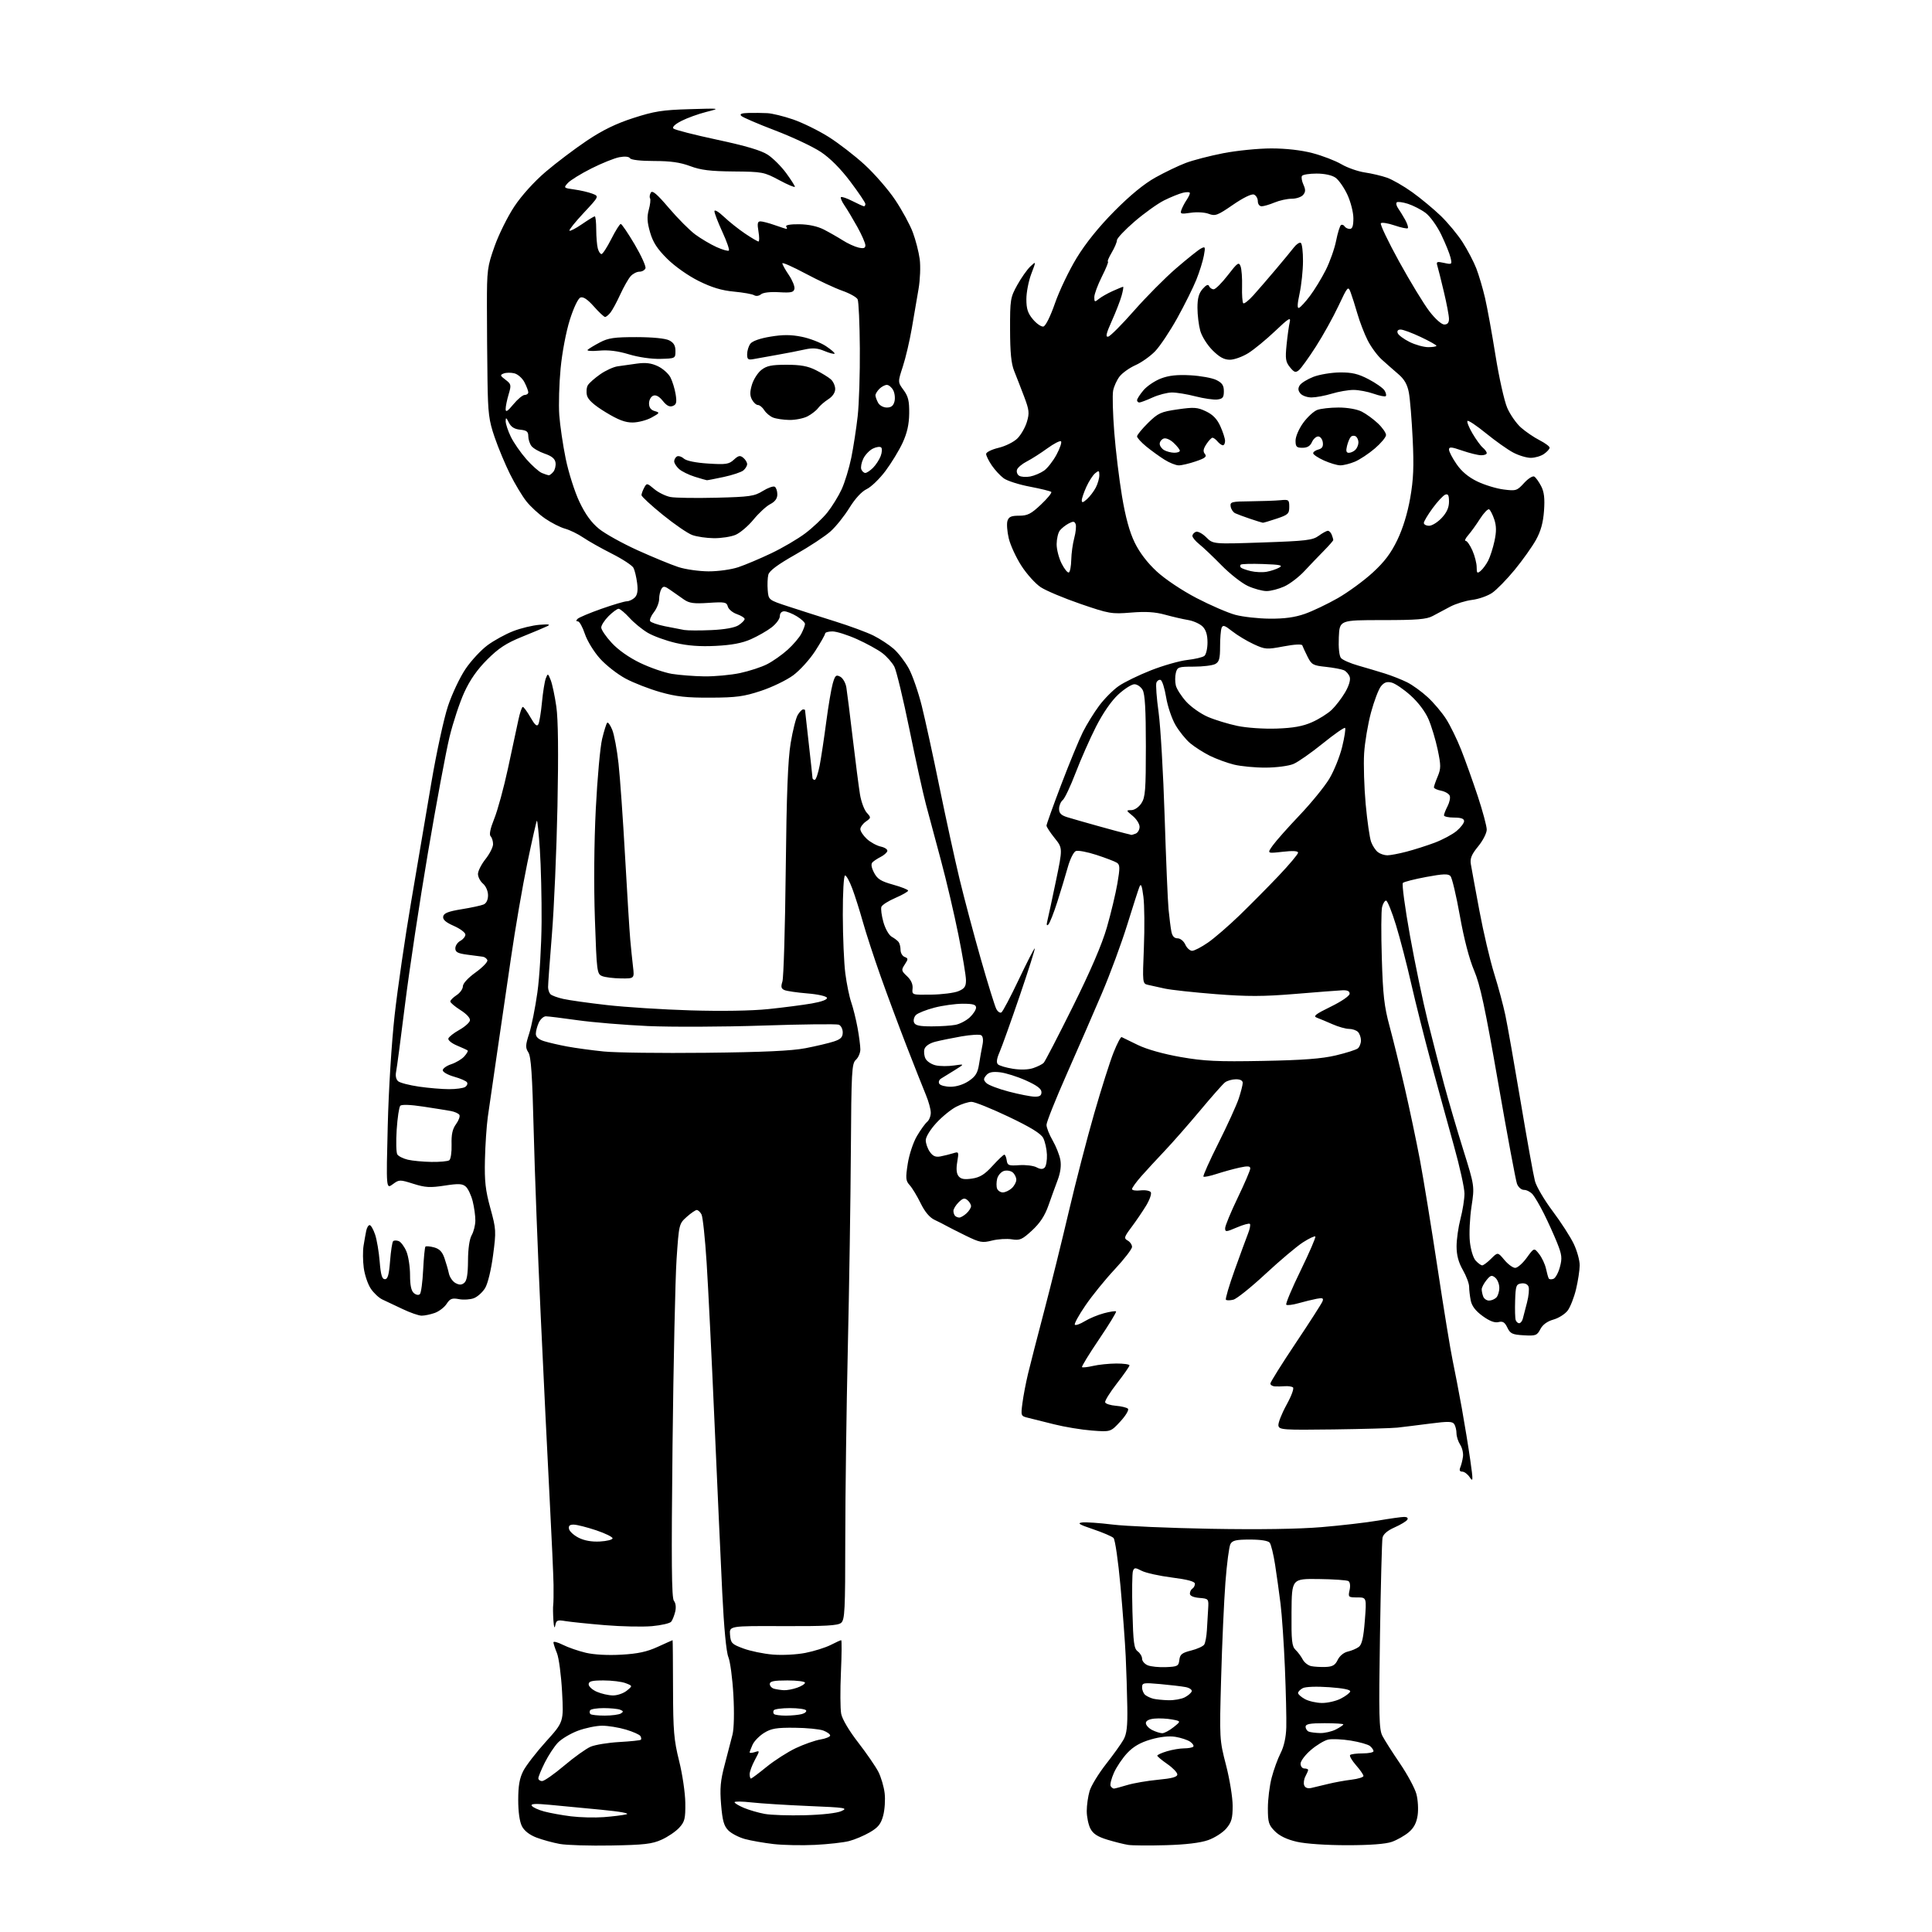 <?xml version="1.0" encoding="UTF-8" standalone="no"?>
<svg 
  version="1.1" 
  xmlns="http://www.w3.org/2000/svg" 
  xmlns:xlink="http://www.w3.org/1999/xlink" 
  xmlns:svg="http://www.w3.org/2000/svg"
  xmlns:rdf="http://www.w3.org/1999/02/22-rdf-syntax-ns#"
  xmlns:cc="http://creativecommons.org/ns#"
  xmlns:dc="http://purl.org/dc/elements/1.1/"
  viewBox="0 0 768 768"
  width="768"
  height="768"
>
<style>svg {background-color: white; }</style>"
<path stroke="none" fill="black" fill-rule="evenodd" d="M243.00,733.61C234.47,733.77 225.26,733.49 222.53,733.00C219.79,732.50 215.62,731.36 213.26,730.46C210.51,729.41 208.42,727.79 207.48,725.96C206.55,724.17 206.00,720.25 206.00,715.51C206.00,709.89 206.52,706.90 208.00,704.00C209.10,701.84 213.17,696.57 217.04,692.29C224.08,684.50 224.08,684.50 223.43,672.50C223.07,665.90 222.16,658.98 221.39,657.13C220.63,655.27 220.00,653.35 220.00,652.86C220.00,652.36 221.69,652.81 223.75,653.84C225.81,654.88 229.92,656.30 232.88,657.00C236.17,657.77 241.66,658.07 247.00,657.76C253.56,657.39 257.18,656.61 261.49,654.63C264.65,653.18 267.30,652.00 267.37,652.00C267.44,652.00 267.52,660.66 267.54,671.25C267.58,688.09 267.89,691.69 269.96,700.00C271.27,705.23 272.37,712.72 272.42,716.66C272.49,722.97 272.20,724.15 270.00,726.55C268.62,728.05 265.48,730.19 263.00,731.30C259.21,733.02 256.05,733.38 243.00,733.61zM324.00,733.37C318.77,733.63 311.35,733.48 307.50,733.04C303.65,732.59 298.54,731.70 296.14,731.05C293.73,730.39 290.77,728.86 289.55,727.64C287.77,725.86 287.19,723.79 286.65,717.40C286.11,710.90 286.38,707.87 288.09,701.44C289.24,697.07 290.64,691.70 291.19,689.50C291.78,687.15 291.92,680.65 291.53,673.72C291.17,667.25 290.27,660.50 289.54,658.72C288.70,656.70 287.79,647.11 287.10,633.00C286.50,620.62 285.11,590.02 284.01,565.00C282.92,539.98 281.52,511.62 280.90,502.00C280.29,492.38 279.37,483.71 278.86,482.75C278.35,481.79 277.50,481.00 276.98,481.00C276.46,481.00 274.65,482.24 272.96,483.75C269.93,486.47 269.89,486.64 268.95,500.50C268.43,508.20 267.71,541.59 267.34,574.71C266.84,620.89 266.97,635.25 267.89,636.36C268.61,637.24 268.82,638.93 268.41,640.65C268.03,642.22 267.32,644.02 266.82,644.65C266.32,645.29 262.90,646.08 259.21,646.42C255.52,646.75 247.10,646.58 240.50,646.03C233.90,645.48 226.85,644.75 224.83,644.42C221.55,643.87 221.12,644.05 220.72,646.15C220.44,647.61 220.16,646.79 219.98,644.00C219.82,641.52 219.79,638.83 219.91,638.00C220.03,637.17 220.09,633.58 220.04,630.00C219.99,626.42 219.29,610.90 218.48,595.50C217.67,580.10 216.08,547.48 214.94,523.00C213.80,498.52 212.54,465.45 212.15,449.50C211.60,427.32 211.10,419.99 210.03,418.34C208.82,416.47 208.86,415.48 210.35,410.87C211.30,407.94 212.77,400.58 213.62,394.52C214.48,388.46 215.22,375.85 215.29,366.50C215.35,357.15 215.04,344.18 214.60,337.69C214.16,331.19 213.63,326.04 213.42,326.25C213.21,326.46 211.50,334.02 209.62,343.06C207.74,352.10 204.80,369.18 203.09,381.00C201.37,392.82 198.81,410.38 197.39,420.00C195.97,429.62 194.41,440.43 193.91,444.00C193.42,447.57 192.90,455.23 192.77,461.00C192.57,469.52 192.97,473.15 194.92,480.25C197.23,488.66 197.27,489.38 196.00,499.00C195.23,504.83 193.91,510.26 192.84,512.03C191.83,513.69 189.82,515.50 188.38,516.05C186.93,516.60 184.27,516.77 182.46,516.43C179.69,515.91 178.91,516.20 177.52,518.33C176.61,519.72 174.48,521.33 172.78,521.93C171.09,522.52 168.76,523.00 167.62,523.00C166.47,523.00 163.05,521.81 160.02,520.36C156.98,518.91 153.39,517.21 152.02,516.58C150.66,515.96 148.58,514.02 147.41,512.28C146.23,510.53 144.97,506.82 144.60,504.02C144.23,501.22 144.19,497.26 144.52,495.22C144.85,493.17 145.32,490.49 145.58,489.25C145.83,488.01 146.44,487.00 146.94,487.00C147.44,487.00 148.41,488.69 149.11,490.75C149.80,492.81 150.62,497.65 150.93,501.50C151.36,506.80 151.86,508.50 153.00,508.50C154.14,508.50 154.63,506.78 155.06,501.27C155.37,497.29 155.92,493.75 156.27,493.40C156.62,493.04 157.63,493.03 158.50,493.36C159.38,493.70 160.74,495.54 161.55,497.45C162.35,499.37 163.00,503.60 163.00,506.85C163.00,510.95 163.47,513.15 164.54,514.04C165.46,514.79 166.43,514.95 166.93,514.41C167.40,513.91 167.98,509.57 168.21,504.76C168.45,499.96 168.86,495.81 169.12,495.55C169.38,495.28 170.92,495.42 172.53,495.85C174.66,496.42 175.80,497.58 176.66,500.07C177.32,501.96 178.12,504.72 178.44,506.22C178.76,507.72 179.95,509.44 181.08,510.04C182.59,510.85 183.50,510.83 184.56,509.95C185.58,509.11 186.01,506.50 186.04,501.13C186.06,496.41 186.62,492.55 187.50,491.00C188.29,489.62 188.95,487.01 188.96,485.19C188.98,483.37 188.50,479.91 187.90,477.50C187.29,475.09 186.05,472.48 185.15,471.69C183.80,470.51 182.28,470.44 176.71,471.30C170.99,472.18 169.05,472.07 164.33,470.58C158.90,468.87 158.67,468.87 156.12,470.76C153.50,472.69 153.50,472.69 154.13,447.60C154.49,433.10 155.66,414.47 156.88,403.50C158.05,393.05 160.99,372.80 163.43,358.50C165.86,344.20 169.49,322.82 171.49,311.00C173.50,299.18 176.46,285.54 178.07,280.70C179.68,275.86 182.83,269.20 185.06,265.91C187.29,262.62 191.23,258.38 193.81,256.48C196.39,254.58 200.97,252.06 204.00,250.89C207.03,249.71 211.75,248.57 214.50,248.36C218.23,248.07 218.99,248.22 217.50,248.94C216.40,249.47 211.90,251.36 207.50,253.14C201.26,255.66 198.23,257.64 193.70,262.16C189.71,266.14 186.85,270.22 184.56,275.22C182.73,279.23 180.08,287.23 178.68,293.00C177.28,298.77 173.42,319.48 170.11,339.00C166.80,358.52 162.72,385.52 161.04,399.00C159.37,412.48 157.75,424.67 157.45,426.09C157.13,427.66 157.45,429.13 158.28,429.82C159.04,430.45 162.77,431.41 166.58,431.96C170.39,432.51 175.75,432.96 178.50,432.96C181.25,432.97 184.12,432.58 184.88,432.10C185.64,431.62 185.99,430.79 185.65,430.25C185.32,429.71 183.01,428.70 180.53,428.01C178.04,427.31 176.00,426.16 176.00,425.45C176.00,424.74 177.52,423.65 179.38,423.04C181.24,422.43 183.56,421.04 184.54,419.96C185.52,418.87 186.14,417.81 185.91,417.60C185.68,417.39 183.77,416.49 181.66,415.62C179.55,414.74 178.01,413.48 178.23,412.82C178.45,412.15 180.40,410.62 182.57,409.41C184.73,408.20 186.64,406.51 186.81,405.66C187.00,404.73 185.48,403.07 183.06,401.54C180.83,400.13 179.00,398.58 179.00,398.10C179.00,397.62 180.13,396.49 181.50,395.59C182.88,394.69 184.00,393.11 184.00,392.07C184.00,390.95 186.06,388.71 189.07,386.55C191.85,384.54 193.96,382.36 193.73,381.70C193.51,381.04 192.70,380.42 191.92,380.31C191.14,380.21 188.36,379.85 185.75,379.50C181.97,379.00 181.00,378.49 181.00,376.97C181.00,375.93 181.90,374.59 183.00,374.00C184.10,373.41 185.00,372.29 185.00,371.51C185.00,370.73 182.94,369.18 180.42,368.07C177.14,366.62 175.94,365.55 176.18,364.30C176.43,362.99 178.22,362.29 183.51,361.43C187.35,360.81 191.29,359.96 192.25,359.54C193.34,359.07 194.00,357.69 194.00,355.88C194.00,354.22 193.15,352.25 192.00,351.27C190.90,350.33 190.00,348.59 190.00,347.42C190.00,346.24 191.35,343.58 193.00,341.50C194.65,339.42 196.00,336.75 196.00,335.56C196.00,334.37 195.56,332.96 195.03,332.43C194.39,331.79 194.90,329.35 196.47,325.45C197.81,322.15 200.26,313.17 201.92,305.48C203.59,297.79 205.45,289.14 206.05,286.25C206.65,283.36 207.45,281.00 207.82,281.01C208.19,281.01 209.57,282.88 210.87,285.17C212.60,288.19 213.45,288.94 214.00,287.91C214.41,287.13 215.06,283.19 215.44,279.15C215.83,275.10 216.51,270.83 216.97,269.65C217.76,267.59 217.84,267.62 218.93,270.39C219.55,271.99 220.55,276.71 221.15,280.89C221.88,285.94 222.03,299.26 221.60,320.50C221.24,338.10 220.25,361.05 219.39,371.50C218.54,381.95 217.85,391.35 217.87,392.40C217.88,393.44 218.32,394.72 218.83,395.23C219.34,395.74 221.63,396.58 223.92,397.09C226.21,397.61 234.03,398.71 241.29,399.53C248.56,400.36 263.50,401.31 274.50,401.64C286.76,402.01 298.72,401.82 305.41,401.13C311.41,400.51 319.19,399.50 322.71,398.89C326.65,398.20 328.95,397.34 328.72,396.64C328.51,396.00 325.08,395.23 320.92,394.90C316.84,394.56 312.75,393.97 311.83,393.57C310.52,393.00 310.35,392.27 311.02,390.17C311.50,388.70 312.09,368.82 312.34,346.00C312.67,315.55 313.20,302.07 314.30,295.39C315.13,290.38 316.41,285.31 317.15,284.14C317.88,282.96 318.82,282.00 319.24,282.00C319.66,282.00 320.00,282.11 320.01,282.25C320.02,282.39 320.68,288.35 321.49,295.50C322.30,302.65 322.97,308.84 322.98,309.25C322.99,309.66 323.39,310.00 323.87,310.00C324.35,310.00 325.23,307.41 325.84,304.25C326.44,301.09 327.61,293.32 328.44,287.00C329.27,280.68 330.43,273.81 331.02,271.74C331.96,268.46 332.34,268.11 334.01,269.00C335.06,269.56 336.15,271.48 336.44,273.26C336.73,275.04 337.88,284.15 338.98,293.50C340.09,302.85 341.38,312.87 341.85,315.76C342.32,318.65 343.53,321.92 344.53,323.04C346.31,325.00 346.30,325.10 344.18,326.59C342.98,327.43 342.00,328.78 342.00,329.60C342.00,330.42 343.16,332.17 344.58,333.49C346.00,334.80 348.50,336.17 350.13,336.53C351.77,336.89 352.93,337.70 352.72,338.34C352.51,338.98 351.33,340.01 350.09,340.63C348.85,341.26 347.38,342.22 346.83,342.77C346.16,343.44 346.37,344.81 347.44,346.89C348.76,349.43 350.15,350.31 355.03,351.67C358.31,352.58 361.00,353.65 361.00,354.04C361.00,354.43 358.73,355.73 355.95,356.93C353.17,358.12 350.66,359.72 350.37,360.48C350.08,361.23 350.44,363.98 351.17,366.57C351.93,369.24 353.37,371.77 354.50,372.39C355.60,373.00 356.83,373.95 357.23,374.50C357.64,375.05 357.98,376.46 357.98,377.64C357.99,378.82 358.72,380.06 359.61,380.40C361.07,380.96 361.07,381.24 359.66,383.39C358.21,385.61 358.27,385.90 360.57,388.06C362.16,389.56 362.93,391.26 362.76,392.93C362.50,395.50 362.50,395.50 370.23,395.38C374.48,395.32 379.31,394.70 380.98,394.01C383.43,392.99 384.00,392.17 383.99,389.63C383.99,387.91 382.62,379.75 380.96,371.50C379.30,363.25 376.19,349.98 374.04,342.00C371.89,334.02 369.20,324.01 368.07,319.73C366.93,315.46 363.98,302.07 361.52,289.97C359.05,277.87 356.35,266.65 355.52,265.03C354.68,263.42 352.54,260.99 350.75,259.62C348.95,258.25 344.41,255.76 340.65,254.07C336.89,252.38 332.51,251.00 330.91,251.00C329.31,251.00 328.00,251.38 328.00,251.84C328.00,252.31 326.22,255.44 324.05,258.80C321.88,262.16 317.94,266.50 315.30,268.45C312.66,270.39 306.90,273.18 302.50,274.63C295.70,276.88 292.70,277.29 282.50,277.33C272.96,277.38 268.87,276.93 262.54,275.14C258.15,273.90 251.94,271.49 248.72,269.77C245.51,268.06 240.91,264.47 238.51,261.80C236.06,259.07 233.42,254.76 232.49,251.97C231.58,249.24 230.34,247.00 229.72,247.00C228.97,247.00 228.93,246.67 229.60,246.00C230.15,245.45 234.40,243.66 239.05,242.02C243.70,240.38 248.26,239.03 249.18,239.02C250.10,239.01 251.52,238.33 252.34,237.52C253.38,236.47 253.66,234.79 253.27,231.77C252.97,229.42 252.32,226.71 251.82,225.74C251.33,224.77 247.45,222.23 243.21,220.09C238.97,217.95 233.83,215.05 231.79,213.65C229.75,212.26 226.53,210.69 224.62,210.16C222.72,209.64 219.14,207.82 216.68,206.12C214.22,204.43 210.86,201.35 209.23,199.27C207.59,197.20 204.68,192.35 202.76,188.50C200.84,184.65 198.08,178.06 196.64,173.85C194.33,167.12 193.99,164.42 193.79,151.35C193.67,143.18 193.56,129.75 193.56,121.50C193.55,107.30 193.72,106.04 196.61,97.88C198.29,93.14 201.83,86.02 204.47,82.05C207.34,77.73 212.32,72.22 216.88,68.32C221.07,64.74 228.45,59.17 233.27,55.93C239.53,51.74 244.84,49.15 251.77,46.91C260.08,44.23 263.33,43.71 274.00,43.40C286.50,43.03 286.50,43.03 280.76,44.49C277.60,45.29 273.16,46.90 270.89,48.06C268.34,49.36 267.12,50.52 267.69,51.09C268.21,51.61 276.02,53.61 285.06,55.54C296.59,58.01 302.61,59.80 305.25,61.54C307.31,62.91 310.57,66.16 312.48,68.76C314.39,71.37 315.96,73.83 315.98,74.23C315.99,74.63 313.19,73.46 309.75,71.61C303.72,68.38 303.09,68.26 291.64,68.16C282.35,68.08 278.60,67.62 274.35,66.03C270.39,64.55 266.52,64.00 260.02,64.00C254.68,64.00 250.85,63.56 250.44,62.91C250.03,62.24 248.41,62.08 246.21,62.49C244.25,62.86 239.23,64.87 235.07,66.97C230.91,69.06 226.70,71.66 225.72,72.75C223.98,74.68 224.04,74.73 228.29,75.32C230.68,75.64 233.89,76.39 235.42,76.97C238.20,78.03 238.20,78.03 232.04,84.62C228.65,88.24 226.10,91.43 226.37,91.70C226.64,91.97 228.88,90.80 231.36,89.10C233.84,87.39 236.12,86.00 236.43,86.00C236.74,86.00 237.01,88.36 237.01,91.25C237.02,94.14 237.30,97.51 237.63,98.75C237.96,99.99 238.62,101.00 239.10,101.00C239.58,101.00 241.33,98.30 243.00,95.00C244.67,91.70 246.36,89.01 246.76,89.02C247.17,89.04 249.66,92.71 252.30,97.18C254.93,101.66 256.86,105.92 256.58,106.66C256.29,107.40 255.22,108.00 254.19,108.00C253.15,108.00 251.58,108.80 250.70,109.78C249.81,110.77 247.95,114.03 246.57,117.03C245.20,120.04 243.44,123.29 242.67,124.25C241.91,125.21 240.94,126.00 240.53,126.00C240.11,126.00 238.10,124.12 236.07,121.82C233.54,118.98 231.84,117.85 230.74,118.27C229.79,118.64 228.05,122.28 226.51,127.15C225.02,131.88 223.45,140.14 222.85,146.46C222.27,152.53 222.03,160.88 222.32,165.00C222.62,169.12 223.77,176.96 224.89,182.40C226.01,187.85 228.45,195.53 230.33,199.48C232.69,204.45 235.08,207.74 238.12,210.22C240.53,212.18 247.45,216.02 253.50,218.76C259.55,221.49 266.82,224.49 269.65,225.41C272.48,226.34 277.89,227.10 281.66,227.12C285.49,227.13 290.73,226.40 293.51,225.46C296.26,224.54 302.14,222.06 306.58,219.94C311.02,217.83 317.08,214.28 320.05,212.05C323.02,209.82 326.98,206.09 328.86,203.75C330.73,201.41 333.30,197.25 334.57,194.50C335.83,191.75 337.55,186.10 338.40,181.95C339.24,177.79 340.39,170.37 340.94,165.45C341.49,160.53 341.88,148.40 341.80,138.50C341.73,128.60 341.33,119.82 340.92,118.98C340.51,118.14 337.77,116.61 334.84,115.58C331.90,114.55 325.34,111.48 320.25,108.77C315.16,106.05 311.00,104.21 311.00,104.68C311.00,105.15 312.15,107.23 313.57,109.31C314.98,111.39 315.98,113.85 315.80,114.79C315.52,116.22 314.51,116.44 309.70,116.16C306.24,115.95 303.36,116.28 302.51,116.99C301.70,117.66 300.53,117.82 299.79,117.36C299.08,116.91 295.46,116.27 291.74,115.92C286.88,115.47 282.94,114.28 277.74,111.70C273.55,109.62 268.28,105.90 265.23,102.88C261.27,98.95 259.57,96.34 258.42,92.37C257.25,88.34 257.13,86.20 257.90,83.39C258.47,81.35 258.69,79.31 258.41,78.85C258.12,78.39 258.25,77.38 258.70,76.59C259.30,75.53 261.11,77.06 265.90,82.69C269.42,86.82 274.15,91.57 276.40,93.23C278.66,94.89 282.45,97.13 284.83,98.21C287.22,99.29 289.42,99.91 289.74,99.60C290.05,99.28 288.89,95.95 287.15,92.18C285.42,88.42 284.00,84.72 284.00,83.97C284.00,83.19 285.63,84.14 287.75,86.15C289.81,88.11 293.61,91.13 296.18,92.86C298.75,94.59 301.16,96.00 301.52,96.00C301.88,96.00 301.87,94.20 301.50,92.00C300.97,88.85 301.13,88.00 302.29,88.00C303.09,88.00 305.66,88.67 308.00,89.50C310.34,90.32 312.45,91.00 312.68,91.00C312.92,91.00 312.85,90.57 312.52,90.04C312.17,89.46 314.24,89.10 317.71,89.14C321.44,89.19 324.91,89.94 327.48,91.24C329.66,92.36 333.04,94.29 334.98,95.52C336.91,96.76 339.74,98.06 341.25,98.41C343.33,98.88 344.00,98.66 344.00,97.50C344.00,96.66 342.57,93.39 340.82,90.23C339.07,87.08 336.78,83.24 335.71,81.69C334.65,80.15 334.01,78.65 334.29,78.37C334.58,78.09 336.63,78.79 338.86,79.93C341.09,81.07 343.16,82.00 343.46,82.00C343.76,82.00 344.00,81.58 344.00,81.06C344.00,80.55 341.30,76.54 338.00,72.16C334.12,67.01 329.97,62.85 326.27,60.39C323.11,58.30 314.96,54.46 308.14,51.86C301.32,49.26 295.26,46.66 294.67,46.07C293.91,45.31 294.75,44.97 297.55,44.90C299.72,44.84 303.07,44.88 305.00,44.98C306.93,45.07 311.54,46.20 315.26,47.48C318.98,48.76 325.28,51.85 329.26,54.34C333.24,56.83 339.74,61.84 343.70,65.47C347.67,69.11 353.14,75.41 355.86,79.48C358.59,83.56 361.74,89.35 362.86,92.36C363.99,95.37 365.22,100.16 365.60,103.01C365.98,105.88 365.77,111.17 365.14,114.85C364.51,118.51 363.30,125.55 362.46,130.50C361.61,135.45 360.01,142.29 358.89,145.70C356.87,151.90 356.87,151.90 359.18,155.04C361.04,157.56 361.48,159.39 361.42,164.34C361.37,168.70 360.60,172.11 358.81,176.00C357.41,179.03 354.35,184.06 352.00,187.20C349.66,190.33 346.30,193.58 344.53,194.42C342.53,195.37 339.95,198.17 337.68,201.83C335.68,205.07 332.31,209.30 330.18,211.21C328.06,213.13 321.74,217.30 316.15,220.46C309.10,224.45 305.81,226.91 305.42,228.46C305.11,229.68 305.00,232.45 305.18,234.60C305.50,238.50 305.50,238.50 313.50,241.12C317.90,242.56 326.23,245.22 332.00,247.03C337.77,248.83 344.62,251.36 347.21,252.65C349.81,253.94 353.43,256.32 355.27,257.93C357.10,259.54 359.80,263.06 361.27,265.75C362.73,268.44 365.05,275.11 366.41,280.57C367.77,286.03 370.96,300.62 373.48,313.00C376.01,325.38 379.60,341.80 381.45,349.50C383.31,357.20 387.12,371.52 389.92,381.33C392.72,391.13 395.48,400.03 396.06,401.10C396.63,402.18 397.54,402.78 398.08,402.45C398.62,402.12 401.72,396.25 404.96,389.42C408.20,382.59 411.07,377.00 411.32,377.00C411.58,377.00 408.91,385.44 405.39,395.75C401.87,406.06 398.24,416.20 397.33,418.28C396.22,420.81 396.00,422.40 396.67,423.07C397.22,423.62 399.91,424.42 402.64,424.85C405.70,425.34 408.83,425.23 410.76,424.57C412.49,423.98 414.35,423.05 414.88,422.50C415.42,421.95 420.63,411.90 426.46,400.16C433.55,385.89 438.04,375.44 440.00,368.66C441.61,363.07 443.49,355.21 444.18,351.19C445.25,344.92 445.22,343.75 443.96,342.94C443.16,342.43 439.52,341.04 435.88,339.85C432.23,338.66 428.54,337.96 427.67,338.30C426.79,338.63 425.36,341.50 424.47,344.70C423.58,347.89 421.71,354.10 420.30,358.50C418.90,362.90 417.30,366.95 416.74,367.50C416.06,368.17 415.93,367.68 416.35,366.00C416.70,364.62 418.21,357.57 419.72,350.33C422.46,337.16 422.46,337.16 419.23,333.14C417.45,330.93 416.00,328.70 416.00,328.19C416.00,327.69 418.63,320.35 421.85,311.89C425.07,303.42 428.95,294.02 430.46,291.00C431.98,287.98 434.90,283.24 436.96,280.49C439.02,277.73 442.51,274.23 444.72,272.70C446.92,271.17 452.71,268.35 457.58,266.44C462.45,264.53 468.92,262.69 471.96,262.35C475.01,262.01 478.06,261.28 478.75,260.74C479.44,260.20 480.00,257.79 480.00,255.38C480.00,252.38 479.39,250.39 478.06,249.06C476.99,247.99 474.40,246.82 472.31,246.47C470.21,246.12 466.06,245.16 463.08,244.34C459.17,243.26 455.43,243.03 449.58,243.51C441.88,244.14 440.93,243.98 429.50,240.06C422.90,237.79 415.79,234.80 413.70,233.42C411.60,232.03 408.16,228.22 406.05,224.95C403.93,221.68 401.67,216.77 401.01,214.06C400.36,211.34 400.12,208.19 400.48,207.06C401.00,205.43 401.98,205.00 405.13,205.00C408.47,205.00 409.87,204.29 413.80,200.57C416.38,198.14 418.22,195.88 417.89,195.55C417.56,195.23 413.74,194.29 409.40,193.46C405.05,192.64 400.38,191.15 399.00,190.14C397.62,189.14 395.49,186.83 394.25,185.01C393.01,183.19 392.00,181.14 392.00,180.45C392.00,179.76 394.23,178.66 396.95,178.01C399.69,177.36 403.04,175.68 404.45,174.27C405.85,172.87 407.54,169.92 408.20,167.72C409.26,164.19 409.13,163.00 407.09,157.61C405.81,154.25 404.05,149.70 403.16,147.50C401.97,144.57 401.54,140.15 401.52,131.00C401.50,119.08 401.63,118.26 404.38,113.30C405.97,110.44 408.31,107.12 409.58,105.92C411.91,103.74 411.91,103.74 409.95,108.88C408.88,111.71 408.00,116.23 408.00,118.93C408.00,122.78 408.57,124.53 410.63,126.97C412.08,128.69 413.93,129.96 414.76,129.80C415.64,129.62 417.53,125.84 419.39,120.50C421.11,115.55 424.99,107.45 428.01,102.50C431.59,96.64 436.81,90.17 443.00,83.92C449.25,77.61 454.83,73.04 459.31,70.55C463.05,68.47 468.45,65.87 471.31,64.79C474.16,63.70 480.90,61.95 486.29,60.90C491.67,59.86 500.25,59.00 505.35,59.00C511.21,59.00 517.26,59.69 521.76,60.87C525.68,61.90 530.83,63.88 533.20,65.27C535.58,66.67 539.77,68.14 542.51,68.55C545.26,68.95 549.24,69.89 551.37,70.64C553.50,71.39 558.00,73.97 561.37,76.39C564.74,78.80 569.83,83.03 572.69,85.77C575.54,88.52 579.48,93.27 581.43,96.32C583.38,99.37 585.82,104.04 586.85,106.68C587.87,109.33 589.45,114.65 590.34,118.50C591.23,122.35 593.10,132.63 594.49,141.33C595.88,150.04 597.97,159.38 599.13,162.09C600.30,164.80 602.78,168.36 604.65,170.00C606.52,171.64 609.84,173.90 612.03,175.01C614.21,176.13 616.00,177.46 616.00,177.96C616.00,178.47 615.00,179.59 613.78,180.44C612.56,181.30 610.19,182.00 608.51,182.00C606.84,182.00 603.68,181.05 601.49,179.88C599.29,178.72 594.45,175.28 590.72,172.25C586.99,169.21 583.67,166.99 583.35,167.32C583.02,167.64 583.91,169.88 585.32,172.28C586.73,174.69 588.59,177.24 589.44,177.95C590.30,178.66 591.00,179.64 591.00,180.12C591.00,180.61 589.99,180.99 588.75,180.97C587.51,180.95 584.14,180.12 581.25,179.12C576.91,177.62 576.00,177.55 576.00,178.72C576.00,179.50 577.35,182.10 579.00,184.49C581.01,187.42 583.71,189.68 587.25,191.39C590.14,192.78 594.84,194.22 597.70,194.58C602.64,195.21 603.03,195.09 605.85,192.00C607.48,190.22 609.30,189.07 609.91,189.45C610.52,189.82 611.74,191.53 612.63,193.25C613.82,195.55 614.12,198.11 613.77,203.03C613.43,207.75 612.50,211.13 610.58,214.60C609.09,217.29 605.28,222.65 602.12,226.50C598.96,230.35 594.91,234.49 593.12,235.70C591.32,236.91 587.75,238.16 585.18,238.47C582.60,238.79 578.70,240.00 576.50,241.15C574.30,242.31 571.15,243.99 569.50,244.88C567.07,246.19 563.27,246.50 549.50,246.50C532.50,246.50 532.50,246.50 532.20,253.34C532.02,257.48 532.36,260.73 533.06,261.57C533.70,262.34 536.76,263.68 539.86,264.56C542.96,265.44 547.75,266.87 550.50,267.73C553.25,268.59 557.23,270.17 559.35,271.22C561.47,272.28 565.15,274.94 567.54,277.15C569.93,279.35 573.23,283.26 574.87,285.83C576.51,288.40 579.20,293.90 580.84,298.06C582.49,302.22 585.44,310.50 587.42,316.45C589.39,322.41 591.00,328.41 591.00,329.79C591.00,331.17 589.47,334.16 587.60,336.44C584.95,339.68 584.31,341.24 584.69,343.55C584.96,345.17 586.48,353.48 588.08,362.00C589.67,370.52 592.32,381.79 593.96,387.04C595.60,392.29 597.60,399.71 598.40,403.54C599.21,407.37 601.95,422.88 604.49,438.00C607.03,453.12 609.58,467.29 610.16,469.47C610.73,471.66 613.91,477.06 617.22,481.47C620.54,485.89 624.31,491.75 625.61,494.50C626.92,497.25 627.97,501.07 627.95,503.00C627.94,504.93 627.29,509.18 626.51,512.45C625.73,515.73 624.23,519.55 623.19,520.95C622.14,522.35 619.59,523.97 617.52,524.55C615.07,525.24 613.26,526.56 612.32,528.35C611.00,530.88 610.47,531.08 605.70,530.80C601.17,530.54 600.35,530.15 599.20,527.75C598.18,525.61 597.39,525.12 595.67,525.55C594.16,525.93 592.13,525.15 589.37,523.15C586.57,521.12 585.09,519.19 584.64,516.97C584.29,515.20 584.00,512.73 584.00,511.48C584.00,510.23 582.88,507.25 581.51,504.85C579.77,501.81 579.02,498.98 579.01,495.46C579.01,492.69 579.71,487.74 580.57,484.46C581.43,481.18 582.14,476.70 582.15,474.50C582.16,472.30 580.27,463.75 577.96,455.50C575.66,447.25 571.58,432.40 568.90,422.50C566.22,412.60 562.66,398.43 560.97,391.00C559.29,383.57 556.57,373.11 554.93,367.75C553.29,362.39 551.51,358.00 550.99,358.00C550.47,358.00 549.75,359.15 549.40,360.56C549.04,361.96 548.99,371.08 549.29,380.81C549.73,395.56 550.24,400.08 552.39,408.00C553.80,413.23 556.52,424.25 558.42,432.50C560.32,440.75 563.02,453.57 564.43,461.00C565.83,468.43 568.98,487.77 571.44,504.00C573.89,520.23 576.59,536.76 577.44,540.75C578.28,544.74 579.92,553.29 581.09,559.75C582.25,566.21 583.77,575.55 584.47,580.50C585.62,588.55 585.59,589.26 584.25,587.25C583.43,586.01 582.09,585.00 581.27,585.00C580.25,585.00 580.01,584.46 580.51,583.25C580.91,582.29 581.38,580.38 581.56,579.00C581.74,577.62 581.24,575.50 580.44,574.29C579.65,573.07 578.99,571.04 578.98,569.79C578.98,568.53 578.58,566.88 578.10,566.13C577.38,565.00 575.71,564.96 568.37,565.91C563.49,566.54 557.70,567.26 555.50,567.50C553.30,567.74 541.83,568.06 530.01,568.22C510.10,568.48 508.50,568.37 508.19,566.73C508.00,565.75 509.44,562.05 511.38,558.51C513.42,554.81 514.51,551.81 513.94,551.47C513.41,551.13 511.96,550.94 510.73,551.04C509.50,551.14 507.71,551.17 506.75,551.11C505.79,551.05 505.00,550.54 505.00,549.98C505.00,549.41 509.52,542.19 515.05,533.92C520.58,525.66 525.38,518.18 525.71,517.31C526.21,516.02 525.77,515.83 523.41,516.28C521.81,516.58 518.57,517.38 516.21,518.04C513.86,518.71 511.65,518.98 511.31,518.64C510.97,518.30 513.54,512.17 517.03,505.03C520.51,497.88 523.14,491.80 522.86,491.53C522.58,491.25 520.36,492.30 517.93,493.86C515.49,495.43 508.82,501.06 503.09,506.37C497.37,511.69 491.61,516.31 490.29,516.64C488.98,516.97 487.65,516.98 487.33,516.67C487.02,516.35 488.59,511.01 490.82,504.80C493.05,498.58 495.45,492.05 496.14,490.29C496.84,488.52 497.16,486.82 496.85,486.51C496.54,486.20 494.19,486.85 491.64,487.94C487.37,489.77 487.00,489.79 487.01,488.21C487.02,487.27 489.27,481.83 492.01,476.13C494.76,470.43 497.00,465.19 497.00,464.49C497.00,463.51 496.01,463.43 492.75,464.14C490.41,464.65 486.33,465.77 483.69,466.63C481.04,467.50 478.65,467.99 478.39,467.72C478.12,467.45 480.81,461.44 484.36,454.37C487.91,447.29 491.53,439.35 492.41,436.72C493.28,434.08 494.00,431.27 494.00,430.47C494.00,429.53 493.01,429.01 491.25,429.03C489.74,429.05 487.80,429.61 486.93,430.28C486.07,430.95 481.61,436.00 477.02,441.50C472.42,447.00 466.10,454.20 462.97,457.50C459.84,460.80 455.64,465.35 453.64,467.62C451.64,469.89 450.00,472.16 450.00,472.67C450.00,473.18 451.52,473.42 453.38,473.20C455.24,472.99 457.08,473.32 457.46,473.93C457.84,474.55 457.00,476.96 455.59,479.28C454.17,481.60 451.56,485.45 449.77,487.83C446.83,491.76 446.69,492.25 448.26,493.13C449.22,493.66 450.00,494.80 450.00,495.66C450.00,496.51 446.91,500.52 443.14,504.56C439.36,508.60 434.11,515.07 431.47,518.95C428.82,522.82 426.93,526.27 427.27,526.61C427.62,526.95 429.38,526.32 431.20,525.21C433.01,524.09 436.46,522.66 438.85,522.03C441.24,521.39 443.40,521.07 443.65,521.31C443.89,521.56 440.85,526.54 436.89,532.39C432.93,538.24 429.88,543.22 430.12,543.46C430.36,543.69 432.34,543.48 434.53,542.97C436.71,542.46 440.86,542.04 443.75,542.02C446.64,542.01 449.00,542.34 448.99,542.75C448.99,543.16 446.73,546.40 443.97,549.95C441.22,553.50 439.12,556.87 439.31,557.45C439.50,558.03 441.42,558.64 443.58,558.82C445.73,558.99 447.89,559.52 448.37,559.98C448.85,560.46 447.53,562.69 445.37,565.04C441.50,569.24 441.50,569.24 434.00,568.66C429.88,568.34 423.12,567.22 419.00,566.18C414.88,565.13 410.21,563.97 408.63,563.59C405.80,562.91 405.77,562.82 406.44,557.70C406.81,554.84 407.82,549.58 408.68,546.00C409.54,542.42 412.43,531.17 415.11,521.00C417.79,510.82 422.19,493.05 424.89,481.50C427.60,469.95 432.13,452.46 434.96,442.63C437.79,432.79 441.26,421.86 442.68,418.33C444.09,414.80 445.53,412.07 445.87,412.26C446.22,412.44 449.14,413.87 452.36,415.42C455.94,417.15 462.55,419.00 469.36,420.19C478.73,421.82 483.92,422.07 502.00,421.73C517.96,421.43 525.43,420.86 531.00,419.54C535.12,418.57 539.06,417.31 539.75,416.76C540.44,416.21 541.00,414.78 541.00,413.58C541.00,412.38 540.46,410.86 539.80,410.20C539.14,409.54 537.54,409.00 536.25,409.00C534.95,409.00 532.00,408.17 529.70,407.15C527.39,406.13 524.60,404.97 523.50,404.56C521.86,403.97 522.86,403.17 529.00,400.17C533.37,398.03 536.50,395.87 536.50,395.00C536.50,393.97 535.57,393.55 533.50,393.66C531.85,393.74 523.41,394.39 514.75,395.11C502.11,396.15 495.89,396.16 483.25,395.18C474.59,394.50 465.48,393.51 463.00,392.97C460.52,392.43 457.52,391.76 456.32,391.49C454.16,391.00 454.14,390.80 454.71,376.72C455.03,368.88 454.94,359.76 454.52,356.48C453.95,352.01 453.55,351.00 452.95,352.50C452.51,353.60 450.31,360.44 448.06,367.70C445.81,374.96 441.32,387.11 438.09,394.70C434.86,402.29 428.57,416.74 424.11,426.82C419.65,436.90 416.00,446.04 416.00,447.14C416.00,448.24 417.09,451.02 418.43,453.32C419.76,455.62 421.14,459.09 421.50,461.03C421.92,463.33 421.55,466.12 420.46,469.03C419.53,471.49 417.86,476.09 416.75,479.25C415.32,483.30 413.40,486.22 410.26,489.12C406.30,492.77 405.40,493.16 402.21,492.65C400.24,492.33 396.70,492.55 394.35,493.14C390.44,494.13 389.53,493.95 383.78,491.14C380.33,489.44 376.82,487.66 376.00,487.19C375.18,486.71 373.15,485.69 371.50,484.91C369.53,483.98 367.64,481.73 365.98,478.33C364.59,475.49 362.64,472.26 361.64,471.15C360.03,469.38 359.94,468.40 360.84,462.63C361.40,459.01 363.01,454.13 364.47,451.64C365.91,449.18 367.75,446.63 368.55,445.96C369.35,445.30 370.00,443.66 370.00,442.31C370.00,440.97 369.12,437.76 368.04,435.19C366.96,432.61 363.55,423.98 360.45,416.00C357.35,408.02 352.66,395.43 350.03,388.00C347.40,380.57 344.24,370.90 343.01,366.50C341.78,362.10 339.89,356.14 338.81,353.25C337.74,350.36 336.44,348.00 335.93,348.00C335.40,348.00 335.01,354.71 335.03,363.75C335.05,372.41 335.50,382.86 336.03,386.97C336.56,391.07 337.62,396.25 338.39,398.47C339.15,400.68 340.28,405.23 340.89,408.56C341.50,411.89 342.00,415.76 342.00,417.16C342.00,418.55 341.20,420.41 340.22,421.30C338.59,422.78 338.43,425.78 338.23,457.70C338.11,476.84 337.57,512.08 337.02,536.00C336.48,559.92 336.02,593.96 336.01,611.63C336.00,640.35 335.82,643.90 334.34,645.13C333.03,646.20 328.04,646.48 311.29,646.41C289.90,646.32 289.90,646.32 290.20,649.88C290.48,653.16 290.90,653.60 295.50,655.30C298.25,656.32 303.51,657.41 307.20,657.72C310.97,658.03 316.64,657.74 320.17,657.05C323.63,656.37 328.13,654.95 330.19,653.91C332.24,652.86 334.13,652.00 334.39,652.00C334.64,652.00 334.60,657.77 334.28,664.83C333.97,671.88 334.01,679.27 334.38,681.23C334.78,683.37 337.50,687.97 341.13,692.65C344.47,696.97 348.08,702.22 349.16,704.32C350.23,706.42 351.36,710.24 351.66,712.82C351.97,715.39 351.70,719.40 351.08,721.73C350.16,725.11 349.09,726.44 345.72,728.40C343.40,729.74 339.70,731.30 337.50,731.86C335.30,732.43 329.23,733.11 324.00,733.37zM463.50,733.49C456.90,733.68 450.15,733.63 448.50,733.38C446.85,733.13 443.11,732.19 440.20,731.31C436.28,730.11 434.51,728.96 433.45,726.90C432.65,725.36 432.00,722.22 432.00,719.92C432.00,717.61 432.51,714.02 433.14,711.92C433.77,709.82 436.69,705.05 439.62,701.30C442.56,697.56 445.71,693.16 446.62,691.53C447.90,689.24 448.25,686.24 448.12,678.53C448.03,673.01 447.75,664.00 447.49,658.50C447.24,653.00 446.30,640.40 445.41,630.50C444.51,620.56 443.27,611.99 442.64,611.37C442.01,610.75 438.35,609.18 434.50,607.88C428.94,606.01 428.06,605.46 430.20,605.20C431.68,605.02 437.08,605.40 442.20,606.03C447.31,606.67 464.92,607.42 481.32,607.72C500.41,608.06 516.25,607.82 525.32,607.06C533.12,606.41 543.27,605.23 547.88,604.44C552.49,603.65 557.13,603.00 558.19,603.00C559.35,603.00 559.84,603.44 559.43,604.11C559.05,604.73 556.78,606.10 554.38,607.16C551.53,608.42 549.86,609.85 549.57,611.29C549.33,612.51 548.87,630.05 548.56,650.29C548.06,682.12 548.19,687.47 549.52,690.03C550.36,691.66 553.49,696.58 556.48,700.97C559.46,705.35 562.42,710.83 563.04,713.15C563.66,715.46 563.88,719.28 563.53,721.64C563.08,724.65 562.03,726.64 559.97,728.37C558.36,729.72 555.35,731.43 553.28,732.16C550.82,733.03 544.62,733.50 535.50,733.50C527.27,733.50 519.05,732.94 515.56,732.14C511.62,731.24 508.68,729.84 506.81,727.97C504.32,725.47 504.00,724.43 504.00,718.79C504.00,715.29 504.67,709.84 505.50,706.68C506.32,703.52 507.92,699.11 509.07,696.87C510.40,694.26 511.21,690.60 511.32,686.65C511.42,683.27 511.17,672.62 510.77,663.00C510.37,653.38 509.58,641.90 509.03,637.50C508.48,633.10 507.51,626.12 506.87,622.00C506.23,617.88 505.27,613.94 504.73,613.25C504.12,612.47 501.20,612.00 496.91,612.00C491.35,612.00 489.89,612.34 489.11,613.80C488.58,614.79 487.68,621.65 487.12,629.05C486.56,636.45 485.79,653.52 485.42,667.00C484.74,691.28 484.76,691.59 487.37,701.68C488.82,707.29 490.00,714.56 490.00,717.86C490.00,722.80 489.56,724.37 487.49,726.83C486.10,728.48 482.84,730.57 480.24,731.48C477.15,732.57 471.31,733.27 463.50,733.49zM240.00,722.34C243.57,722.07 247.62,721.57 249.00,721.22C250.51,720.84 246.57,720.12 239.00,719.40C232.12,718.75 222.94,717.87 218.60,717.45C212.83,716.90 210.88,717.00 211.39,717.82C211.77,718.44 213.98,719.46 216.29,720.08C218.61,720.70 223.43,721.58 227.00,722.02C230.57,722.46 236.43,722.61 240.00,722.34zM320.00,721.58C326.89,721.40 332.70,720.74 334.50,719.93C337.23,718.70 336.06,718.52 321.50,717.92C312.70,717.55 302.46,716.91 298.75,716.49C295.04,716.07 292.00,716.03 292.00,716.41C292.00,716.79 293.69,717.81 295.75,718.67C297.81,719.53 301.52,720.61 304.00,721.06C306.48,721.51 313.68,721.75 320.00,721.58zM442.81,710.99C443.19,710.98 445.56,710.35 448.07,709.59C450.58,708.83 456.09,707.88 460.32,707.48C465.87,706.96 468.00,706.38 468.00,705.37C468.00,704.61 466.22,702.75 464.04,701.24C461.86,699.73 460.06,698.23 460.04,697.91C460.02,697.58 461.74,696.80 463.87,696.16C465.99,695.52 469.07,695.00 470.70,695.00C472.33,695.00 473.96,694.70 474.33,694.34C474.69,693.98 474.15,693.09 473.12,692.37C472.09,691.65 469.45,690.78 467.25,690.42C464.68,690.01 461.17,690.39 457.41,691.48C453.30,692.68 450.54,694.27 448.12,696.84C446.22,698.85 443.82,702.41 442.78,704.76C441.75,707.10 441.17,709.47 441.51,710.01C441.84,710.56 442.43,711.00 442.81,710.99zM521.26,710.74C522.49,710.47 525.52,709.75 528.00,709.13C530.48,708.52 534.64,707.76 537.25,707.45C539.86,707.13 542.00,706.47 542.00,705.97C542.00,705.48 540.66,703.54 539.02,701.68C537.39,699.81 536.34,698.00 536.69,697.64C537.04,697.29 539.28,697.00 541.67,697.00C544.05,697.00 546.00,696.61 546.00,696.12C546.00,695.64 545.37,694.72 544.60,694.08C543.83,693.44 540.39,692.47 536.95,691.91C533.51,691.36 529.47,691.18 527.97,691.51C526.46,691.84 523.38,693.69 521.12,695.63C518.85,697.57 517.00,700.02 517.00,701.08C517.00,702.14 517.67,703.00 518.50,703.00C519.33,703.00 520.00,703.25 520.00,703.57C520.00,703.88 519.52,705.04 518.92,706.14C518.33,707.25 518.11,708.85 518.44,709.69C518.81,710.68 519.83,711.05 521.26,710.74zM215.51,708.00C216.34,708.00 220.28,705.24 224.26,701.88C228.24,698.51 232.98,695.12 234.79,694.34C236.61,693.57 241.74,692.73 246.20,692.48C250.65,692.23 254.50,691.83 254.75,691.58C255.00,691.34 254.91,690.66 254.56,690.09C254.20,689.52 251.60,688.37 248.78,687.53C245.95,686.69 241.71,686.00 239.36,686.00C237.00,686.00 232.67,686.90 229.72,688.00C226.78,689.10 223.19,691.24 221.76,692.75C220.32,694.26 217.99,697.82 216.57,700.65C215.16,703.48 214.00,706.29 214.00,706.90C214.00,707.50 214.68,708.00 215.51,708.00zM298.51,707.00C298.80,707.00 301.59,704.91 304.73,702.35C307.87,699.80 313.08,696.46 316.32,694.92C319.56,693.39 323.96,691.84 326.11,691.48C328.25,691.12 330.00,690.40 330.00,689.89C330.00,689.37 328.78,688.49 327.29,687.92C325.80,687.36 320.67,686.85 315.88,686.81C308.68,686.74 306.59,687.09 303.76,688.84C301.88,690.00 299.82,692.11 299.17,693.52C298.53,694.94 298.00,696.33 298.00,696.61C298.00,696.90 298.92,696.84 300.05,696.49C302.09,695.84 302.09,695.84 300.05,699.65C298.92,701.75 298.00,704.26 298.00,705.24C298.00,706.21 298.23,707.00 298.51,707.00zM462.00,688.98C462.82,688.99 464.85,687.91 466.50,686.59C469.50,684.19 469.50,684.19 465.93,683.52C463.97,683.15 460.82,682.99 458.93,683.17C456.73,683.38 455.50,684.03 455.50,684.97C455.50,685.78 456.62,687.01 458.00,687.71C459.38,688.40 461.18,688.97 462.00,688.98zM524.80,688.92C526.61,688.96 529.43,688.31 531.05,687.47C532.67,686.64 534.00,685.74 534.00,685.47C534.00,685.21 530.62,685.00 526.50,685.00C520.70,685.00 519.00,685.32 519.00,686.42C519.00,687.20 519.56,688.06 520.25,688.34C520.94,688.62 522.98,688.88 524.80,688.92zM240.42,681.98C243.21,681.98 246.10,681.59 246.83,681.12C247.90,680.45 247.83,680.15 246.50,679.64C245.59,679.29 242.65,679.00 239.98,679.00C237.30,679.00 234.88,679.39 234.59,679.86C234.29,680.33 234.34,681.01 234.69,681.36C235.05,681.71 237.62,681.99 240.42,681.98zM312.42,681.99C314.66,681.98 317.51,681.70 318.74,681.37C319.97,681.04 320.73,680.37 320.43,679.89C320.13,679.40 317.24,679.00 314.00,679.00C310.76,679.00 307.88,679.39 307.59,679.86C307.29,680.33 307.34,681.01 307.69,681.36C308.05,681.71 310.17,681.99 312.42,681.99zM525.50,676.96C527.70,676.98 531.05,676.21 532.94,675.25C534.83,674.29 536.54,673.01 536.72,672.40C536.94,671.69 534.00,671.09 528.39,670.69C523.29,670.33 518.96,670.49 517.86,671.07C516.84,671.62 516.00,672.49 516.00,673.00C516.00,673.52 517.24,674.61 518.75,675.43C520.26,676.25 523.30,676.94 525.50,676.96zM464.50,675.87C466.70,675.92 469.59,675.41 470.92,674.74C472.25,674.06 473.51,672.98 473.72,672.34C473.93,671.70 472.84,670.94 471.30,670.64C469.76,670.35 465.24,669.81 461.25,669.45C454.47,668.84 454.00,668.93 454.00,670.78C454.00,671.86 454.56,673.21 455.25,673.77C455.94,674.33 457.40,675.01 458.50,675.28C459.60,675.55 462.30,675.81 464.50,675.87zM243.64,673.96C245.37,673.98 247.84,673.13 249.14,672.08C251.50,670.16 251.50,670.16 248.68,669.08C247.14,668.48 243.20,668.00 239.93,668.00C235.24,668.00 234.00,668.32 234.00,669.55C234.00,670.40 235.46,671.73 237.25,672.51C239.04,673.29 241.91,673.94 243.64,673.96zM311.60,671.88C312.76,671.95 315.12,671.51 316.85,670.90C318.58,670.30 320.00,669.40 320.00,668.90C320.00,668.41 316.85,668.00 313.00,668.00C307.60,668.00 306.00,668.33 306.00,669.43C306.00,670.21 306.79,671.06 307.75,671.31C308.71,671.56 310.45,671.82 311.60,671.88zM463.50,662.71C468.10,662.52 468.52,662.29 468.81,659.85C469.06,657.65 469.84,657.03 473.50,656.11C475.91,655.50 478.25,654.44 478.69,653.75C479.14,653.06 479.62,650.48 479.76,648.00C479.90,645.52 480.12,641.70 480.26,639.50C480.50,635.55 480.45,635.50 476.75,635.19C474.38,634.99 473.00,634.37 473.00,633.50C473.00,632.74 473.45,631.84 474.00,631.50C474.55,631.16 475.00,630.29 475.00,629.57C475.00,628.67 472.14,627.89 465.87,627.09C460.85,626.45 455.45,625.25 453.86,624.43C451.27,623.09 450.90,623.09 450.37,624.48C450.04,625.33 449.95,632.58 450.16,640.60C450.48,653.01 450.79,655.37 452.27,656.45C453.22,657.15 454.00,658.47 454.00,659.39C454.00,660.31 455.01,661.48 456.25,661.99C457.49,662.50 460.75,662.83 463.50,662.71zM526.99,662.64C529.72,662.53 530.76,661.92 531.76,659.83C532.51,658.26 534.17,656.89 535.77,656.53C537.27,656.19 539.25,655.34 540.16,654.66C541.38,653.74 542.01,651.00 542.54,644.21C543.26,635.00 543.26,635.00 539.55,635.00C535.98,635.00 535.86,634.89 536.48,632.10C536.86,630.37 536.67,628.91 536.01,628.50C535.39,628.13 530.08,627.76 524.20,627.69C513.50,627.56 513.50,627.56 513.40,640.88C513.31,652.25 513.54,654.44 515.01,655.85C515.96,656.76 517.24,658.48 517.86,659.68C518.49,660.88 520.01,662.07 521.25,662.32C522.49,662.57 525.07,662.71 526.99,662.64zM238.50,612.77C241.25,612.62 243.50,612.05 243.50,611.50C243.50,610.95 240.57,609.52 237.00,608.32C233.43,607.13 229.45,606.11 228.18,606.07C226.49,606.02 225.94,606.48 226.18,607.75C226.36,608.71 228.08,610.30 230.00,611.27C232.29,612.43 235.23,612.95 238.50,612.77zM603.90,526.00C604.43,526.00 605.07,525.21 605.33,524.25C605.58,523.29 606.34,520.38 607.01,517.78C607.69,515.19 607.96,512.35 607.62,511.46C607.25,510.49 606.12,509.99 604.75,510.18C602.71,510.47 602.48,511.09 602.29,517.00C602.17,520.58 602.27,524.06 602.51,524.75C602.74,525.44 603.37,526.00 603.90,526.00zM591.91,517.00C592.84,517.00 594.14,516.46 594.80,515.80C595.46,515.14 596.00,513.40 596.00,511.92C596.00,510.45 595.27,508.64 594.39,507.90C593.00,506.76 592.50,506.90 590.89,508.89C589.85,510.17 589.00,511.81 589.00,512.53C589.00,513.25 589.27,514.55 589.61,515.42C589.94,516.29 590.98,517.00 591.91,517.00zM617.52,508.35C618.32,508.05 619.48,505.94 620.08,503.68C621.04,500.14 620.89,498.81 618.98,494.04C617.76,490.99 615.41,485.80 613.76,482.50C612.11,479.20 610.07,475.71 609.23,474.75C608.38,473.79 606.85,473.00 605.82,473.00C604.76,473.00 603.55,471.95 603.03,470.59C602.53,469.26 599.17,451.25 595.57,430.56C590.33,400.47 588.41,391.51 585.97,385.76C584.05,381.25 581.94,373.15 580.32,364.04C578.89,356.04 577.21,348.94 576.59,348.26C575.69,347.28 573.70,347.35 566.98,348.60C562.31,349.47 558.13,350.53 557.67,350.97C557.22,351.40 558.49,360.84 560.49,371.95C562.49,383.06 565.67,398.30 567.54,405.82C569.42,413.35 572.34,424.68 574.03,431.00C575.73,437.32 579.15,449.02 581.65,457.00C586.18,471.50 586.18,471.50 584.94,479.67C584.26,484.16 583.97,490.39 584.29,493.52C584.63,496.77 585.61,500.02 586.59,501.10C587.54,502.15 588.71,503.00 589.20,503.00C589.69,503.00 591.28,501.81 592.74,500.35C595.39,497.70 595.39,497.70 598.02,500.85C599.46,502.58 601.40,504.00 602.32,504.00C603.24,504.00 605.30,502.19 606.90,499.98C609.82,495.95 609.82,495.95 611.84,498.52C612.95,499.94 614.17,502.54 614.55,504.30C614.93,506.06 615.42,507.82 615.65,508.21C615.88,508.59 616.72,508.66 617.52,508.35zM381.34,484.00C381.89,484.00 383.17,483.26 384.17,482.35C385.18,481.43 386.00,480.14 386.00,479.47C386.00,478.80 385.36,477.71 384.57,477.06C383.43,476.11 382.71,476.29 381.07,477.93C379.93,479.07 379.00,480.60 379.00,481.33C379.00,482.07 379.30,482.97 379.67,483.33C380.03,483.70 380.79,484.00 381.34,484.00zM398.64,474.00C399.58,474.00 401.17,473.26 402.17,472.35C403.18,471.43 404.00,469.91 404.00,468.97C404.00,468.02 403.35,466.70 402.55,466.04C401.75,465.38 400.18,465.13 399.05,465.48C397.93,465.84 396.73,467.23 396.39,468.56C396.06,469.90 396.04,471.67 396.36,472.50C396.68,473.32 397.70,474.00 398.64,474.00zM386.42,468.50C389.56,468.03 391.43,466.87 394.55,463.44C396.78,461.00 398.89,459.00 399.23,459.00C399.58,459.00 400.00,460.01 400.18,461.25C400.47,463.27 400.97,463.47 405.18,463.17C407.75,463.00 410.83,463.38 412.03,464.02C413.57,464.84 414.53,464.87 415.27,464.13C415.85,463.55 416.26,461.23 416.17,458.98C416.08,456.74 415.41,453.76 414.69,452.37C413.75,450.59 409.70,448.10 400.93,443.92C394.09,440.67 387.47,438.00 386.21,438.00C384.95,438.00 382.23,438.86 380.17,439.92C378.10,440.97 374.52,443.88 372.21,446.39C369.81,449.00 368.00,451.94 368.00,453.26C368.00,454.52 368.73,456.60 369.62,457.87C370.84,459.61 371.91,460.06 373.87,459.69C375.32,459.41 377.56,458.85 378.86,458.45C381.15,457.73 381.20,457.83 380.52,461.89C380.04,464.72 380.22,466.56 381.08,467.59C382.01,468.72 383.41,468.96 386.42,468.50zM171.50,461.88C174.80,461.93 177.99,461.64 178.58,461.23C179.18,460.83 179.60,458.02 179.51,455.00C179.39,450.95 179.86,448.80 181.29,446.85C182.36,445.38 182.95,443.73 182.61,443.17C182.26,442.61 180.74,441.93 179.24,441.65C177.73,441.37 172.78,440.57 168.23,439.89C163.13,439.11 159.64,438.99 159.11,439.57C158.64,440.08 158.00,444.34 157.69,449.04C157.38,453.74 157.49,458.17 157.93,458.89C158.38,459.61 160.26,460.56 162.12,461.00C163.98,461.44 168.20,461.83 171.50,461.88zM411.25,435.94C413.29,435.99 414.00,435.52 414.00,434.14C414.00,432.82 412.19,431.46 407.80,429.49C404.39,427.96 399.76,426.50 397.51,426.25C394.51,425.91 393.06,426.23 392.05,427.44C390.88,428.85 390.89,429.32 392.11,430.54C392.90,431.33 396.91,432.86 401.02,433.93C405.14,435.01 409.74,435.91 411.25,435.94zM377.91,432.00C380.20,432.00 383.05,431.10 385.10,429.71C387.82,427.88 388.64,426.54 389.20,422.96C389.59,420.51 390.19,417.09 390.55,415.37C390.95,413.42 390.75,411.97 390.04,411.52C389.40,411.13 385.87,411.34 382.19,411.98C378.51,412.63 373.84,413.58 371.81,414.10C369.58,414.67 367.88,415.81 367.50,416.98C367.17,418.05 367.36,419.80 367.94,420.88C368.51,421.96 370.35,423.14 372.01,423.50C373.68,423.87 376.95,423.89 379.27,423.54C383.50,422.92 383.50,422.92 379.50,425.41C377.30,426.78 374.86,428.29 374.07,428.76C373.29,429.24 372.98,430.16 373.38,430.81C373.79,431.47 375.82,432.00 377.91,432.00zM280.50,418.50C303.48,418.25 314.68,417.74 320.21,416.67C324.45,415.85 329.52,414.65 331.46,414.01C334.23,413.10 335.00,412.31 335.00,410.39C335.00,409.04 334.29,407.66 333.42,407.33C332.54,407.00 318.93,407.15 303.17,407.68C287.40,408.21 266.85,408.29 257.50,407.87C248.15,407.44 235.58,406.40 229.58,405.55C223.57,404.70 217.90,404.00 216.99,404.00C216.07,404.00 214.80,405.15 214.16,406.55C213.52,407.95 213.00,409.94 213.00,410.97C213.00,412.21 214.10,413.19 216.25,413.87C218.04,414.43 222.20,415.40 225.50,416.01C228.80,416.62 235.32,417.51 240.00,417.98C244.68,418.46 262.90,418.69 280.50,418.50zM370.34,408.00C373.87,408.00 378.15,407.72 379.86,407.38C381.57,407.04 384.10,405.71 385.49,404.43C386.87,403.14 388.00,401.40 388.00,400.55C388.00,399.35 386.82,399.00 382.71,399.00C379.80,399.00 374.74,399.70 371.46,400.55C368.18,401.40 364.88,402.71 364.11,403.47C363.35,404.23 363.00,405.55 363.33,406.42C363.80,407.63 365.43,408.00 370.34,408.00zM246.84,388.94C243.90,388.90 240.54,388.49 239.36,388.01C237.31,387.18 237.20,386.33 236.48,365.32C236.02,351.98 236.16,334.95 236.84,321.50C237.45,309.40 238.58,296.89 239.36,293.70C240.13,290.52 241.03,287.63 241.37,287.30C241.70,286.97 242.60,288.22 243.37,290.10C244.14,291.97 245.27,298.00 245.87,303.50C246.48,309.00 247.65,325.65 248.48,340.50C249.31,355.35 250.24,370.20 250.53,373.50C250.83,376.80 251.32,381.64 251.63,384.25C252.19,389.00 252.19,389.00 246.84,388.94zM473.91,377.96C474.78,377.95 477.60,376.48 480.16,374.71C482.72,372.95 488.34,368.09 492.66,363.92C496.97,359.75 503.99,352.67 508.25,348.18C512.51,343.69 516.00,339.54 516.00,338.96C516.00,338.25 513.95,338.13 509.83,338.60C503.65,339.30 503.65,339.30 505.95,336.07C507.22,334.29 512.02,328.88 516.63,324.04C521.24,319.19 526.53,312.70 528.40,309.60C530.27,306.50 532.57,300.80 533.52,296.93C534.46,293.07 534.99,289.66 534.69,289.36C534.39,289.05 530.40,291.84 525.82,295.54C521.24,299.25 515.99,302.92 514.16,303.69C512.29,304.48 507.41,305.12 503.16,305.14C498.94,305.16 493.25,304.62 490.50,303.94C487.75,303.26 483.43,301.67 480.89,300.41C478.36,299.14 474.86,296.91 473.12,295.45C471.38,293.99 468.76,290.74 467.29,288.23C465.82,285.72 464.13,280.74 463.55,277.16C462.96,273.59 461.98,270.49 461.36,270.29C460.75,270.08 460.00,270.57 459.69,271.37C459.38,272.17 459.77,277.48 460.56,283.16C461.34,288.85 462.42,307.45 462.96,324.50C463.50,341.55 464.20,358.20 464.52,361.50C464.84,364.80 465.34,368.74 465.63,370.25C465.99,372.13 466.78,373.00 468.10,373.00C469.20,373.00 470.54,374.08 471.18,375.50C471.81,376.88 473.04,377.98 473.91,377.96zM551.48,340.00C552.64,340.00 556.04,339.36 559.05,338.57C562.07,337.79 567.12,336.18 570.28,335.00C573.44,333.81 577.37,331.71 579.02,330.33C580.66,328.95 582.00,327.19 582.00,326.41C582.00,325.43 580.78,325.00 578.00,325.00C575.80,325.00 574.00,324.60 574.00,324.11C574.00,323.63 574.64,322.00 575.42,320.49C576.20,318.98 576.60,317.11 576.29,316.33C575.99,315.54 574.45,314.64 572.87,314.32C571.29,314.01 570.00,313.41 570.00,313.00C570.00,312.58 570.67,310.63 571.50,308.67C572.82,305.49 572.82,304.29 571.50,297.98C570.67,294.07 569.04,288.64 567.86,285.91C566.57,282.90 563.76,279.17 560.74,276.46C558.00,273.99 554.61,271.69 553.21,271.34C551.32,270.86 550.22,271.24 548.95,272.81C548.01,273.98 546.23,278.66 545.00,283.21C543.77,287.77 542.53,295.10 542.26,299.50C541.99,303.90 542.27,312.99 542.88,319.69C543.50,326.39 544.47,333.14 545.05,334.69C545.62,336.24 546.83,338.06 547.74,338.75C548.64,339.44 550.33,340.00 551.48,340.00zM449.67,331.88C449.76,331.95 450.55,331.73 451.42,331.39C452.29,331.06 453.00,329.84 453.00,328.68C453.00,327.52 451.76,325.56 450.25,324.32C447.59,322.15 447.57,322.07 449.73,322.04C451.02,322.02 452.70,320.86 453.73,319.29C455.28,316.93 455.50,314.05 455.50,296.54C455.50,282.05 455.14,275.88 454.21,274.25C453.51,273.01 452.04,272.00 450.94,272.00C449.85,272.00 446.97,273.83 444.55,276.06C441.79,278.61 438.48,283.39 435.71,288.81C433.28,293.59 429.63,301.85 427.60,307.16C425.57,312.48 423.26,317.37 422.46,318.04C421.65,318.70 421.00,320.28 421.00,321.54C421.00,323.27 421.82,324.10 424.25,324.85C426.04,325.40 431.55,326.98 436.50,328.36C441.45,329.74 446.40,331.08 447.50,331.32C448.60,331.57 449.58,331.82 449.67,331.88zM507.51,289.62C514.10,289.39 517.87,288.71 521.51,287.10C524.26,285.89 527.78,283.68 529.34,282.20C530.90,280.71 533.30,277.60 534.67,275.28C536.19,272.70 536.92,270.31 536.54,269.12C536.20,268.06 535.15,266.84 534.21,266.42C533.27,266.01 530.02,265.40 527.00,265.08C521.95,264.55 521.36,264.22 519.75,261.00C518.79,259.07 517.86,257.07 517.69,256.55C517.50,255.98 514.55,256.14 510.26,256.95C503.50,258.23 502.91,258.18 498.33,256.06C495.67,254.83 491.86,252.53 489.85,250.95C486.81,248.55 486.09,248.32 485.60,249.61C485.27,250.47 485.00,253.81 485.00,257.05C485.00,261.84 484.64,263.12 483.07,263.96C482.00,264.53 478.19,265.00 474.58,265.00C468.44,265.00 468.00,265.15 467.41,267.50C467.07,268.87 467.07,271.14 467.42,272.53C467.77,273.91 469.62,276.79 471.53,278.91C473.45,281.03 477.33,283.76 480.15,284.97C482.98,286.19 488.26,287.80 491.89,288.56C495.64,289.34 502.40,289.80 507.51,289.62zM280.00,268.87C284.12,268.92 290.49,268.33 294.14,267.56C297.80,266.78 302.66,265.20 304.94,264.03C307.22,262.87 310.90,260.28 313.11,258.28C315.32,256.28 317.78,253.40 318.56,251.87C319.35,250.35 320.00,248.62 320.00,248.03C320.00,247.45 318.54,246.08 316.75,244.99C314.96,243.90 312.71,243.01 311.75,243.00C310.68,243.00 310.00,243.76 310.00,244.95C310.00,246.02 308.51,248.03 306.69,249.42C304.88,250.81 301.17,252.92 298.46,254.12C295.01,255.65 290.82,256.44 284.51,256.75C278.25,257.07 273.37,256.70 268.52,255.56C264.68,254.66 259.73,252.86 257.52,251.56C255.31,250.27 252.03,247.58 250.23,245.60C248.42,243.62 246.48,242.00 245.90,242.00C245.32,242.00 243.53,243.32 241.92,244.92C240.32,246.53 239.00,248.57 239.00,249.45C239.00,250.33 240.87,253.08 243.17,255.56C245.75,258.36 250.06,261.40 254.48,263.52C258.42,265.42 264.08,267.37 267.07,267.87C270.06,268.36 275.88,268.81 280.00,268.87zM282.86,250.47C288.19,250.22 292.09,249.51 293.61,248.52C294.93,247.66 296.00,246.56 296.00,246.07C296.00,245.59 294.61,244.71 292.91,244.12C291.21,243.53 289.60,242.17 289.32,241.11C288.86,239.36 288.11,239.22 281.66,239.65C275.83,240.04 274.01,239.80 271.88,238.32C270.43,237.32 268.03,235.64 266.54,234.58C264.26,232.96 263.69,232.88 262.93,234.08C262.44,234.86 262.02,236.68 262.02,238.12C262.01,239.55 261.07,241.91 259.94,243.36C258.80,244.80 258.13,246.40 258.45,246.92C258.77,247.44 261.39,248.34 264.27,248.93C267.15,249.52 270.62,250.19 272.00,250.43C273.38,250.66 278.26,250.68 282.86,250.47zM504.77,245.93C510.60,245.98 514.72,245.41 518.69,244.02C521.80,242.93 527.69,240.11 531.80,237.77C535.90,235.42 542.13,230.87 545.64,227.65C550.35,223.34 552.92,219.93 555.47,214.63C557.67,210.06 559.52,204.01 560.58,197.98C561.88,190.57 562.09,185.45 561.56,174.50C561.19,166.80 560.51,158.49 560.04,156.03C559.43,152.81 558.25,150.76 555.84,148.70C554.00,147.13 551.04,144.52 549.26,142.91C547.47,141.29 544.94,137.83 543.64,135.23C542.33,132.63 540.51,127.90 539.59,124.71C538.67,121.53 537.46,117.71 536.90,116.23C535.90,113.61 535.74,113.79 532.06,121.61C529.97,126.06 525.94,133.33 523.09,137.76C520.25,142.19 517.21,146.41 516.35,147.13C515.01,148.24 514.47,148.06 512.77,145.97C511.05,143.84 510.87,142.61 511.44,137.00C511.80,133.43 512.37,129.38 512.69,128.00C513.19,125.93 512.19,126.55 506.90,131.59C503.38,134.93 498.60,138.87 496.27,140.34C493.94,141.80 490.63,143.00 488.90,143.00C486.61,143.00 484.75,141.99 481.99,139.23C479.89,137.13 477.73,133.69 477.12,131.48C476.51,129.29 476.01,125.19 476.01,122.36C476.00,118.59 476.55,116.59 478.06,114.86C479.48,113.24 480.29,112.89 480.65,113.75C480.93,114.44 481.75,115.00 482.46,115.00C483.17,115.00 485.70,112.48 488.07,109.41C491.94,104.40 492.47,104.03 493.15,105.87C493.57,107.00 493.83,110.62 493.74,113.92C493.65,117.21 493.86,120.19 494.21,120.54C494.56,120.89 496.39,119.45 498.28,117.34C500.18,115.23 504.15,110.63 507.11,107.12C510.08,103.61 513.33,99.67 514.34,98.36C515.35,97.06 516.59,96.24 517.09,96.55C517.59,96.86 517.98,100.13 517.96,103.81C517.95,107.49 517.33,113.27 516.61,116.66C515.68,120.97 515.62,122.69 516.39,122.37C517.00,122.12 518.96,119.99 520.73,117.63C522.51,115.28 525.32,110.68 526.97,107.42C528.62,104.17 530.49,98.90 531.12,95.73C531.75,92.55 532.63,89.73 533.07,89.46C533.50,89.19 534.14,89.42 534.49,89.98C534.84,90.54 535.77,91.00 536.56,91.00C537.59,91.00 538.00,89.79 537.99,86.75C537.98,84.39 536.92,80.22 535.60,77.38C534.29,74.57 532.17,71.53 530.88,70.63C529.45,69.63 526.54,69.00 523.34,69.00C520.47,69.00 517.86,69.42 517.55,69.93C517.23,70.43 517.50,72.00 518.13,73.40C519.03,75.37 519.01,76.28 518.02,77.47C517.33,78.31 515.29,79.00 513.50,79.00C511.71,79.00 508.63,79.67 506.65,80.50C504.68,81.32 502.37,82.00 501.53,82.00C500.66,82.00 500.00,81.13 500.00,79.97C500.00,78.85 499.30,77.67 498.45,77.34C497.52,76.98 494.19,78.61 490.12,81.41C483.99,85.64 483.08,85.98 480.51,85.01C478.93,84.40 475.75,84.21 473.32,84.58C469.37,85.17 469.04,85.06 469.65,83.37C470.03,82.34 470.93,80.61 471.67,79.53C472.40,78.44 473.00,77.20 473.00,76.76C473.00,76.32 471.76,76.26 470.25,76.62C468.74,76.99 465.37,78.35 462.76,79.65C460.16,80.95 454.87,84.74 451.01,88.06C447.16,91.38 444.00,94.72 444.00,95.49C444.00,96.26 443.06,98.49 441.90,100.44C440.75,102.40 440.08,104.00 440.42,104.00C440.75,104.00 439.67,106.69 438.01,109.97C436.36,113.26 435.00,116.93 435.00,118.13C435.00,120.09 435.18,120.16 436.75,118.87C437.71,118.07 440.20,116.65 442.28,115.71C444.37,114.77 446.24,114.00 446.45,114.00C446.67,114.00 446.40,115.59 445.86,117.53C445.33,119.47 443.57,124.00 441.95,127.60C439.72,132.58 439.38,134.07 440.53,133.82C441.36,133.64 445.96,129.02 450.77,123.55C455.57,118.08 463.08,110.51 467.45,106.73C471.83,102.95 476.28,99.39 477.34,98.82C479.13,97.86 479.21,98.06 478.55,101.64C478.16,103.77 476.82,108.06 475.57,111.18C474.32,114.30 470.90,121.17 467.98,126.45C465.05,131.72 461.08,137.67 459.15,139.66C457.22,141.64 453.72,144.12 451.37,145.16C449.03,146.20 446.20,148.21 445.08,149.62C443.97,151.04 442.79,153.62 442.48,155.35C442.16,157.08 442.36,164.46 442.93,171.75C443.49,179.03 444.88,190.51 446.01,197.25C447.40,205.59 449.01,211.47 451.05,215.66C452.98,219.64 456.08,223.71 459.82,227.16C463.17,230.25 469.82,234.70 475.63,237.73C481.15,240.60 488.10,243.61 491.08,244.41C494.06,245.21 500.22,245.90 504.77,245.93zM503.50,234.96C501.85,234.96 498.52,234.06 496.10,232.96C493.68,231.86 488.95,228.16 485.58,224.73C482.22,221.30 478.24,217.52 476.73,216.33C475.23,215.13 474.00,213.65 474.00,213.04C474.00,212.44 474.63,211.70 475.39,211.40C476.15,211.11 478.00,212.09 479.50,213.59C482.22,216.31 482.22,216.31 501.86,215.64C519.24,215.05 521.81,214.74 524.21,212.98C525.70,211.89 527.34,211.00 527.85,211.00C528.37,211.00 529.06,211.71 529.39,212.58C529.73,213.45 530.00,214.39 530.00,214.66C530.00,214.93 528.31,216.86 526.25,218.95C524.19,221.03 520.71,224.67 518.52,227.02C516.34,229.37 512.74,232.12 510.52,233.13C508.31,234.13 505.15,234.96 503.50,234.96zM424.91,227.55C425.37,227.27 425.79,225.00 425.84,222.51C425.89,220.02 426.42,216.14 427.03,213.89C427.64,211.63 427.89,209.14 427.58,208.35C427.13,207.18 426.61,207.14 424.76,208.12C423.52,208.78 421.95,210.04 421.28,210.91C420.61,211.79 420.05,214.21 420.03,216.29C420.01,218.37 420.92,221.88 422.04,224.08C423.16,226.27 424.45,227.84 424.91,227.55zM503.50,227.29C505.15,227.00 507.40,226.25 508.50,225.63C510.13,224.71 508.96,224.45 502.13,224.21C497.52,224.05 493.51,224.16 493.21,224.46C492.91,224.76 492.94,225.28 493.28,225.62C493.62,225.95 495.38,226.59 497.20,227.02C499.01,227.46 501.85,227.58 503.50,227.29zM588.57,226.95C589.43,226.23 590.78,224.40 591.57,222.87C592.35,221.35 593.49,217.83 594.08,215.06C594.88,211.35 594.86,209.09 594.01,206.52C593.37,204.60 592.45,202.78 591.96,202.48C591.48,202.18 589.85,203.86 588.34,206.21C586.84,208.57 584.72,211.51 583.63,212.75C582.54,213.99 582.09,215.00 582.63,215.00C583.17,215.00 584.38,216.73 585.31,218.84C586.24,220.95 587.00,223.93 587.00,225.46C587.00,227.87 587.21,228.07 588.57,226.95zM283.78,213.94C280.88,213.91 277.01,213.35 275.20,212.69C273.38,212.04 268.10,208.41 263.45,204.64C258.80,200.87 255.00,197.36 255.00,196.83C255.00,196.30 255.48,194.98 256.06,193.89C257.09,191.96 257.18,191.98 260.09,194.42C261.72,195.79 264.62,197.21 266.52,197.57C268.42,197.93 276.62,198.05 284.74,197.85C298.07,197.52 299.86,197.26 303.23,195.17C305.28,193.90 307.42,193.14 307.98,193.49C308.54,193.83 309.00,195.20 309.00,196.53C309.00,198.17 308.09,199.42 306.17,200.41C304.62,201.21 301.62,203.98 299.51,206.56C297.40,209.13 294.18,211.86 292.37,212.62C290.55,213.38 286.69,213.97 283.78,213.94zM568.10,209.00C569.25,209.00 571.50,207.60 573.10,205.89C575.11,203.74 576.00,201.76 576.00,199.43C576.00,196.86 575.65,196.20 574.51,196.63C573.69,196.95 571.44,199.36 569.51,201.99C567.58,204.62 566.00,207.27 566.00,207.88C566.00,208.50 566.94,209.00 568.10,209.00zM502.00,207.80C501.73,207.78 499.48,207.08 497.00,206.25C494.52,205.42 491.82,204.41 491.00,204.02C490.18,203.62 489.37,202.41 489.20,201.32C488.93,199.50 489.53,199.34 497.20,199.27C501.77,199.22 507.07,199.03 509.00,198.84C512.30,198.52 512.50,198.67 512.50,201.50C512.50,204.21 512.02,204.66 507.50,206.17C504.75,207.09 502.27,207.82 502.00,207.80zM432.10,198.41C433.26,197.36 434.83,195.29 435.60,193.80C436.37,192.32 437.00,190.12 437.00,188.93C437.00,187.02 436.80,186.92 435.34,188.13C434.43,188.88 432.86,191.30 431.86,193.50C430.86,195.70 430.03,198.13 430.02,198.90C430.01,199.95 430.54,199.82 432.10,198.41zM281.00,190.90C280.73,190.88 278.55,190.26 276.17,189.51C273.79,188.77 270.97,187.38 269.92,186.43C268.86,185.47 268.00,184.11 268.00,183.40C268.00,182.70 268.48,181.82 269.06,181.46C269.65,181.10 270.89,181.47 271.81,182.28C272.86,183.20 276.52,183.95 281.50,184.27C288.57,184.72 289.76,184.55 291.72,182.74C293.55,181.06 294.21,180.93 295.47,181.98C296.31,182.67 297.00,183.81 297.00,184.50C297.00,185.19 296.32,186.32 295.50,187.00C294.67,187.69 291.18,188.85 287.75,189.59C284.31,190.33 281.27,190.92 281.00,190.90zM409.50,189.42C411.15,189.11 413.62,188.06 415.00,187.10C416.38,186.14 418.61,183.28 419.98,180.74C421.34,178.20 422.15,175.81 421.77,175.44C421.40,175.07 418.94,176.33 416.30,178.25C413.66,180.17 410.01,182.50 408.20,183.42C406.38,184.35 404.63,185.80 404.30,186.65C403.98,187.50 404.34,188.61 405.10,189.10C405.87,189.59 407.85,189.74 409.50,189.42zM218.13,188.94C218.47,188.97 219.29,188.35 219.95,187.56C220.61,186.76 221.01,185.12 220.83,183.90C220.60,182.34 219.32,181.29 216.50,180.33C214.30,179.58 211.94,178.21 211.25,177.29C210.56,176.37 210.00,174.61 210.00,173.37C210.00,171.57 209.36,171.06 206.77,170.81C204.52,170.59 203.17,169.75 202.29,168.00C201.23,165.91 201.03,165.81 201.01,167.43C201.01,168.50 201.92,171.27 203.05,173.60C204.17,175.92 206.95,179.93 209.21,182.51C211.48,185.08 214.27,187.57 215.42,188.03C216.56,188.49 217.78,188.90 218.13,188.94zM343.97,188.00C344.54,188.00 345.92,187.08 347.04,185.96C348.16,184.84 349.53,182.74 350.08,181.30C350.63,179.85 350.72,178.32 350.28,177.88C349.84,177.44 348.36,177.64 346.99,178.32C345.62,179.00 343.90,180.81 343.17,182.34C342.43,183.87 342.08,185.77 342.38,186.56C342.69,187.35 343.40,188.00 343.97,188.00zM468.57,184.99C467.43,184.99 464.89,183.98 462.92,182.74C460.95,181.51 457.69,179.15 455.67,177.50C453.65,175.85 452.00,174.03 452.00,173.46C452.00,172.89 453.98,170.48 456.39,168.10C460.40,164.17 461.44,163.70 468.15,162.73C474.62,161.80 475.98,161.89 479.38,163.51C482.12,164.81 483.80,166.54 485.10,169.42C486.12,171.67 486.97,174.29 486.98,175.25C486.99,176.21 486.61,177.00 486.12,177.00C485.64,177.00 484.68,176.32 484.00,175.50C483.32,174.68 482.41,174.00 481.99,174.00C481.57,174.00 480.47,175.16 479.55,176.57C478.30,178.48 478.15,179.47 478.97,180.46C479.84,181.51 479.08,182.13 475.36,183.39C472.76,184.28 469.71,185.00 468.57,184.99zM532.78,184.98C531.53,184.97 528.59,184.09 526.25,183.03C523.91,181.97 522.00,180.68 522.00,180.17C522.00,179.65 522.94,178.99 524.08,178.69C525.57,178.30 526.07,177.49 525.83,175.82C525.65,174.55 524.83,173.50 524.00,173.50C523.17,173.50 522.06,174.51 521.51,175.75C520.83,177.30 519.67,178.00 517.76,178.00C515.39,178.00 515.00,177.60 515.00,175.15C515.00,173.56 516.34,170.44 518.03,168.11C519.70,165.81 522.21,163.49 523.60,162.96C524.99,162.43 528.82,162.00 532.11,162.00C535.63,162.00 539.42,162.67 541.30,163.61C543.06,164.50 545.96,166.61 547.75,168.31C549.54,170.00 550.99,172.09 550.97,172.95C550.95,173.80 548.94,176.20 546.51,178.28C544.07,180.36 540.50,182.73 538.57,183.53C536.64,184.34 534.04,184.99 532.78,184.98zM466.75,179.97C467.99,179.99 469.00,179.63 469.00,179.17C469.00,178.72 467.90,177.31 466.55,176.05C465.14,174.72 463.44,174.00 462.55,174.34C461.70,174.67 461.00,175.60 461.00,176.42C461.00,177.23 461.79,178.36 462.75,178.92C463.71,179.48 465.51,179.95 466.75,179.97zM536.19,180.00C536.97,180.00 538.14,179.46 538.80,178.80C539.46,178.14 540.00,176.82 540.00,175.86C540.00,174.90 539.51,173.82 538.91,173.45C538.31,173.08 537.45,173.16 536.98,173.64C536.52,174.11 535.84,175.74 535.46,177.25C534.96,179.27 535.16,180.00 536.19,180.00zM251.50,167.95C248.53,167.98 245.76,166.92 240.74,163.86C236.10,161.03 233.77,158.94 233.34,157.21C232.99,155.82 233.15,153.97 233.70,153.10C234.24,152.22 236.45,150.28 238.60,148.78C240.74,147.28 243.85,145.86 245.50,145.62C247.15,145.38 250.63,144.89 253.23,144.53C256.68,144.06 258.92,144.34 261.52,145.58C263.48,146.51 265.73,148.51 266.52,150.03C267.30,151.55 268.23,154.57 268.58,156.75C269.09,159.99 268.88,160.83 267.42,161.39C266.17,161.87 265.00,161.27 263.48,159.37C262.04,157.57 260.76,156.88 259.66,157.30C258.75,157.65 258.00,159.02 258.00,160.35C258.00,162.00 258.72,162.97 260.25,163.41C262.38,164.02 262.31,164.16 259.00,165.99C257.07,167.05 253.70,167.93 251.50,167.95zM313.80,166.94C311.43,166.90 308.50,166.47 307.29,165.98C306.07,165.49 304.50,164.17 303.80,163.05C303.09,161.92 301.97,161.00 301.29,161.00C300.62,161.00 299.55,160.03 298.92,158.85C298.06,157.24 298.06,155.76 298.91,152.91C299.54,150.82 301.22,148.18 302.66,147.05C304.76,145.40 306.72,145.00 312.67,145.00C318.22,145.00 321.14,145.53 324.29,147.12C326.61,148.28 329.29,149.93 330.25,150.77C331.21,151.62 332.00,153.35 332.00,154.63C332.00,156.07 330.96,157.62 329.25,158.71C327.74,159.68 325.91,161.26 325.19,162.24C324.47,163.21 322.58,164.68 320.99,165.51C319.40,166.33 316.16,166.97 313.80,166.94zM204.07,160.73C205.76,158.68 207.79,157.00 208.57,157.00C209.36,157.00 210.00,156.53 210.00,155.95C210.00,155.37 209.32,153.58 208.48,151.96C207.65,150.35 205.85,148.75 204.48,148.41C203.12,148.06 201.22,148.09 200.26,148.45C198.70,149.05 198.77,149.32 200.95,150.96C203.22,152.68 203.30,153.05 202.19,156.76C201.54,158.95 201.00,161.57 201.00,162.59C201.00,164.00 201.74,163.55 204.07,160.73zM352.52,162.00C354.27,162.00 355.13,161.31 355.57,159.59C355.90,158.27 355.67,156.24 355.05,155.09C354.43,153.94 353.30,153.00 352.54,153.00C351.77,153.00 350.44,153.71 349.57,154.57C348.71,155.44 348.00,156.59 348.00,157.14C348.00,157.68 348.47,159.00 349.04,160.07C349.63,161.17 351.12,162.00 352.52,162.00zM452.89,160.00C452.40,160.00 452.00,159.58 452.00,159.08C452.00,158.57 453.14,156.80 454.53,155.15C455.92,153.50 459.04,151.39 461.47,150.46C464.63,149.25 467.94,148.89 473.19,149.18C477.21,149.40 481.85,150.24 483.50,151.05C485.83,152.20 486.50,153.19 486.50,155.51C486.50,158.00 486.06,158.55 483.86,158.81C482.41,158.97 478.52,158.41 475.22,157.56C471.91,156.70 467.70,156.01 465.86,156.02C464.01,156.03 460.54,156.93 458.14,158.02C455.74,159.11 453.38,160.00 452.89,160.00zM521.37,157.99C519.65,158.00 517.65,157.29 516.93,156.42C515.98,155.27 515.91,154.37 516.66,153.17C517.24,152.25 519.69,150.74 522.10,149.80C524.52,148.87 529.26,148.08 532.64,148.05C537.46,148.01 539.90,148.59 544.03,150.75C546.92,152.26 549.77,154.27 550.36,155.20C550.95,156.14 551.18,157.16 550.87,157.46C550.56,157.77 548.39,157.34 546.03,156.51C543.68,155.68 540.08,155.00 538.03,155.00C535.99,155.00 532.11,155.67 529.41,156.49C526.71,157.31 523.09,157.98 521.37,157.99zM262.50,142.66C258.97,142.75 253.82,142.01 250.00,140.85C245.53,139.50 241.82,139.05 238.11,139.39C235.14,139.66 233.12,139.51 233.61,139.04C234.10,138.58 236.29,137.26 238.49,136.10C241.81,134.35 244.21,134.00 252.99,134.01C259.45,134.02 264.46,134.52 266.00,135.29C267.82,136.22 268.50,137.36 268.50,139.53C268.50,142.48 268.45,142.50 262.50,142.66zM299.75,142.71C297.37,143.16 297.00,142.91 297.00,140.80C297.00,139.47 297.57,137.61 298.26,136.66C299.05,135.59 302.04,134.52 306.23,133.83C311.23,133.00 314.42,133.01 318.69,133.87C321.85,134.50 326.18,136.17 328.31,137.58C330.44,139.00 331.99,140.35 331.75,140.59C331.50,140.83 329.67,140.34 327.68,139.51C324.90,138.35 323.05,138.22 319.78,138.95C317.42,139.48 312.57,140.43 309.00,141.05C305.43,141.68 301.26,142.43 299.75,142.71zM567.75,138.00C569.54,138.00 571.00,137.76 571.00,137.46C571.00,137.16 568.19,135.58 564.75,133.96C561.31,132.33 557.73,131.00 556.78,131.00C555.70,131.00 555.27,131.53 555.61,132.44C555.92,133.23 558.04,134.80 560.33,135.94C562.62,137.07 565.96,138.00 567.75,138.00zM574.12,129.00C575.40,129.00 576.00,128.29 575.99,126.75C575.99,125.51 575.08,120.67 573.96,116.00C572.85,111.33 571.69,106.67 571.37,105.65C570.87,104.02 571.19,103.88 574.04,104.51C577.19,105.20 577.26,105.15 576.60,102.36C576.23,100.79 574.56,96.69 572.90,93.25C571.22,89.78 568.46,85.95 566.69,84.63C564.94,83.32 561.78,81.70 559.68,81.02C557.58,80.35 555.57,80.09 555.22,80.45C554.86,80.80 555.11,81.86 555.77,82.80C556.43,83.73 557.69,85.78 558.56,87.34C559.43,88.91 559.91,90.42 559.63,90.71C559.34,90.99 556.97,90.50 554.36,89.61C551.75,88.72 549.30,88.33 548.91,88.74C548.53,89.16 551.80,96.03 556.19,104.00C560.58,111.97 565.99,120.86 568.21,123.75C570.54,126.79 573.03,129.00 574.12,129.00z" />

</svg>